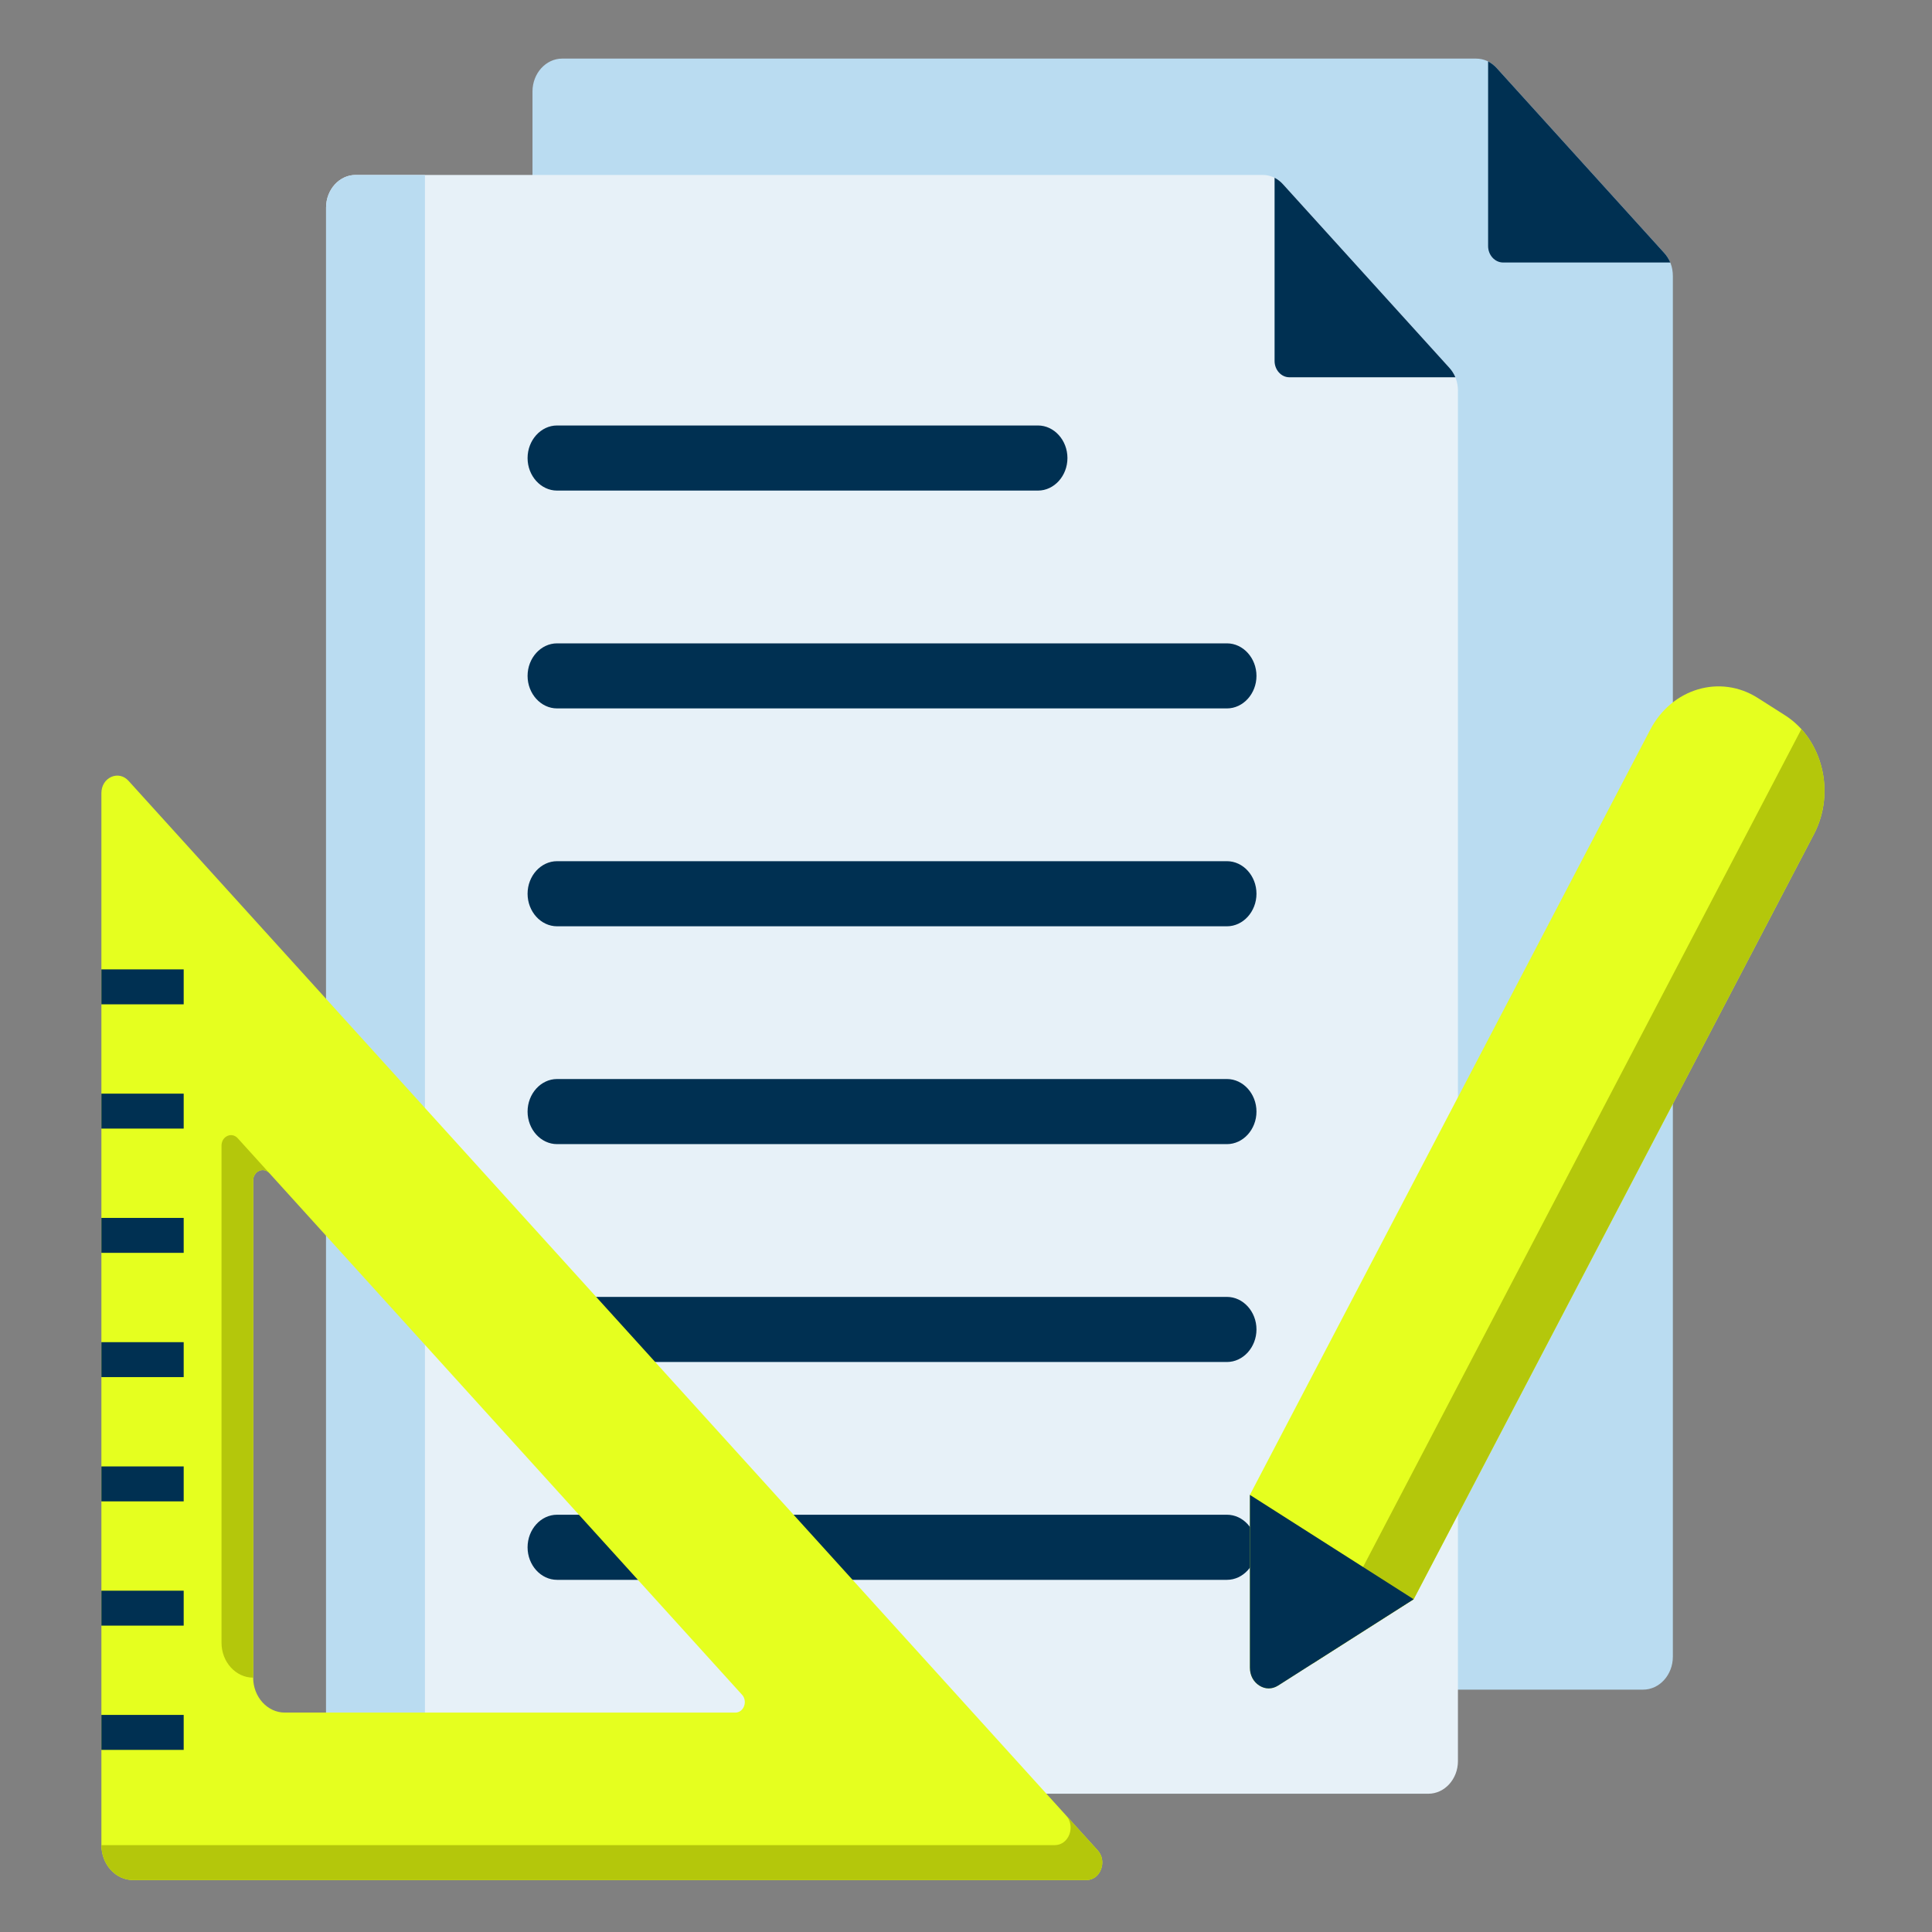 <svg xmlns="http://www.w3.org/2000/svg" xmlns:xlink="http://www.w3.org/1999/xlink" xmlns:serif="http://www.serif.com/" width="100%" height="100%" viewBox="0 0 300 300" xml:space="preserve" style="fill-rule:evenodd;clip-rule:evenodd;stroke-linejoin:round;stroke-miterlimit:2;"><rect x="0" y="0" width="300" height="300" fill="#808080" stroke="none"/>    <g transform="matrix(5.344,0,0,5.897,146.235,152.248)">        <g transform="matrix(1,0,0,1,-26.5,-26.5)">            <g>                <g transform="matrix(1.202,0,0,1.202,-11.562,-2.785)">                    <g transform="matrix(1,0,0,1,4.6,0)">                        <path d="M17.892,4.168L39.975,4.168C40.173,4.168 40.344,4.239 40.484,4.379L44.528,8.424C44.669,8.564 44.739,8.735 44.739,8.933L44.739,39.178C44.739,39.575 44.416,39.899 44.019,39.899L17.892,39.899C17.495,39.899 17.172,39.575 17.172,39.178L17.172,4.889C17.172,4.492 17.495,4.168 17.892,4.168Z" style="fill:rgb(186,220,241);"></path>                    </g>                    <g transform="matrix(1,0,0,1,4.6,0)">                        <path d="M40.273,4.231C40.352,4.267 40.423,4.318 40.484,4.379L44.528,8.424C44.59,8.485 44.64,8.556 44.677,8.635L40.633,8.635C40.436,8.634 40.273,8.472 40.273,8.275L40.273,4.231Z" style="fill:rgb(0,48,82);"></path>                    </g>                </g>                <g transform="matrix(1.193,0,0,1.193,-4.965,-5.013)">                    <g transform="matrix(1,0,0,1,-1.47,0.144)">                        <path d="M13.57,8.491L35.652,8.491C35.85,8.491 36.021,8.561 36.161,8.702L40.206,12.746C40.346,12.886 40.417,13.057 40.417,13.256L40.417,43.501C40.417,43.897 40.093,44.221 39.697,44.221L13.57,44.221C13.173,44.221 12.849,43.897 12.849,43.501L12.849,9.211C12.849,8.814 13.173,8.491 13.57,8.491Z" style="fill:rgb(231,241,248);"></path>                    </g>                    <g transform="matrix(1,0,0,1,-1.47,0.144)">                        <path d="M13.57,8.491L15.257,8.491L15.257,44.221L13.57,44.221C13.173,44.221 12.849,43.897 12.849,43.501L12.849,9.211C12.849,8.814 13.173,8.491 13.57,8.491Z" style="fill:rgb(186,220,241);"></path>                    </g>                    <g transform="matrix(1,0,0,1,-1.47,0.144)">                        <path d="M35.951,8.553C36.029,8.59 36.101,8.64 36.161,8.702L40.206,12.746C40.268,12.807 40.318,12.878 40.355,12.957L36.311,12.957C36.113,12.957 35.951,12.794 35.951,12.597L35.951,8.553ZM18.475,15.458C18.081,15.458 17.757,15.134 17.757,14.74C17.757,14.346 18.081,14.021 18.475,14.021L30.188,14.021C30.582,14.021 30.906,14.346 30.906,14.74C30.906,15.134 30.582,15.458 30.188,15.458L18.475,15.458ZM18.475,34.692C18.081,34.692 17.757,34.367 17.757,33.973C17.757,33.579 18.081,33.255 18.475,33.255L34.791,33.255C35.185,33.255 35.51,33.579 35.51,33.973C35.51,34.367 35.185,34.692 34.791,34.692L18.475,34.692ZM18.475,39.5C18.081,39.5 17.757,39.176 17.757,38.782C17.757,38.387 18.081,38.063 18.475,38.063L34.791,38.063C35.185,38.063 35.51,38.387 35.51,38.782C35.51,39.176 35.185,39.5 34.791,39.5L18.475,39.5ZM18.475,29.883C18.081,29.883 17.757,29.559 17.757,29.165C17.757,28.771 18.081,28.446 18.475,28.446L34.791,28.446C35.185,28.446 35.51,28.771 35.51,29.165C35.51,29.559 35.185,29.883 34.791,29.883L18.475,29.883ZM18.475,25.075C18.081,25.075 17.757,24.751 17.757,24.356C17.757,23.962 18.081,23.638 18.475,23.638L34.791,23.638C35.185,23.638 35.51,23.962 35.51,24.356C35.51,24.751 35.185,25.075 34.791,25.075L18.475,25.075ZM18.475,20.266C18.081,20.266 17.757,19.942 17.757,19.548C17.757,19.154 18.081,18.83 18.475,18.83L34.791,18.83C35.185,18.83 35.51,19.154 35.51,19.548C35.51,19.942 35.185,20.266 34.791,20.266L18.475,20.266Z" style="fill:rgb(0,48,82);"></path>                    </g>                </g>                <g transform="matrix(1,0,0,1,-2.288,0.458)">                    <g transform="matrix(1,0,0,1,-3.989,1.019)">                        <path d="M12.769,30.292L12.769,43.381C12.769,43.888 13.183,44.301 13.689,44.301L26.778,44.301C26.892,44.301 26.99,44.236 27.033,44.131C27.077,44.028 27.053,43.908 26.973,43.83L13.24,30.097C13.162,30.017 13.042,29.993 12.94,30.037C12.836,30.079 12.768,30.18 12.769,30.292ZM9.145,19.764L37.306,47.926C37.441,48.06 37.479,48.252 37.406,48.427C37.333,48.603 37.171,48.711 36.981,48.711L9.279,48.711C8.772,48.711 8.359,48.298 8.359,47.791L8.359,20.089C8.359,19.899 8.467,19.737 8.643,19.664C8.819,19.592 9.01,19.63 9.145,19.764Z" style="fill:rgb(229,255,31);"></path>                    </g>                    <g transform="matrix(1,0,0,1,-3.989,1.019)">                        <path d="M12.769,30.292L12.769,43.381C12.262,43.381 11.849,42.968 11.849,42.461L11.849,29.372C11.848,29.26 11.916,29.158 12.019,29.117C12.122,29.073 12.242,29.097 12.32,29.177L13.24,30.097C13.162,30.017 13.042,29.993 12.94,30.037C12.836,30.079 12.768,30.18 12.769,30.292ZM36.386,47.006L37.306,47.926C37.441,48.06 37.479,48.251 37.406,48.427C37.333,48.603 37.171,48.711 36.981,48.711L9.279,48.711C8.772,48.711 8.359,48.298 8.359,47.791L36.061,47.791C36.251,47.791 36.413,47.682 36.486,47.507C36.558,47.331 36.52,47.14 36.386,47.006Z" style="fill:rgb(180,199,11);"></path>                    </g>                    <g transform="matrix(1,0,0,1,-3.989,1.019)">                        <path d="M8.359,24.731L10.75,24.731L10.75,25.651L8.359,25.651L8.359,24.731ZM8.359,44.362L10.75,44.362L10.75,45.283L8.359,45.283L8.359,44.362ZM8.359,41.091L10.75,41.091L10.75,42.011L8.359,42.011L8.359,41.091ZM8.359,37.819L10.75,37.819L10.75,38.739L8.359,38.739L8.359,37.819ZM8.359,34.547L10.75,34.547L10.75,35.467L8.359,35.467L8.359,34.547ZM8.359,31.275L10.75,31.275L10.75,32.195L8.359,32.195L8.359,31.275ZM8.359,28.003L10.75,28.003L10.75,28.923L8.359,28.923L8.359,28.003Z" style="fill:rgb(0,48,82);"></path>                    </g>                </g>                <g transform="matrix(1.182,0,0,1.182,-5.271,-1.547)">                    <g transform="matrix(1,0,0,1,18.316,-1.687)">                        <path d="M16.138,36.875L25.978,19.831C26.511,18.907 27.7,18.589 28.624,19.122L29.295,19.509C30.219,20.043 30.538,21.232 30.004,22.156L20.164,39.2L16.832,41.123C16.684,41.208 16.516,41.208 16.369,41.123C16.222,41.038 16.138,40.893 16.138,40.723L16.138,36.875Z" style="fill:rgb(229,255,31);"></path>                    </g>                    <g transform="matrix(1,0,0,1,18.316,-1.687)">                        <path d="M29.695,19.816C30.3,20.421 30.451,21.381 30.004,22.155L20.164,39.2L17.675,40.637L29.695,19.816Z" style="fill:rgb(180,199,11);"></path>                    </g>                    <g transform="matrix(1,0,0,1,18.316,-1.687)">                        <path d="M16.138,40.723L16.138,36.875L20.164,39.2L16.832,41.123C16.684,41.208 16.516,41.208 16.369,41.123C16.222,41.038 16.138,40.893 16.138,40.723Z" style="fill:rgb(0,48,82);"></path>                    </g>                </g>            </g>        </g>    </g></svg>
